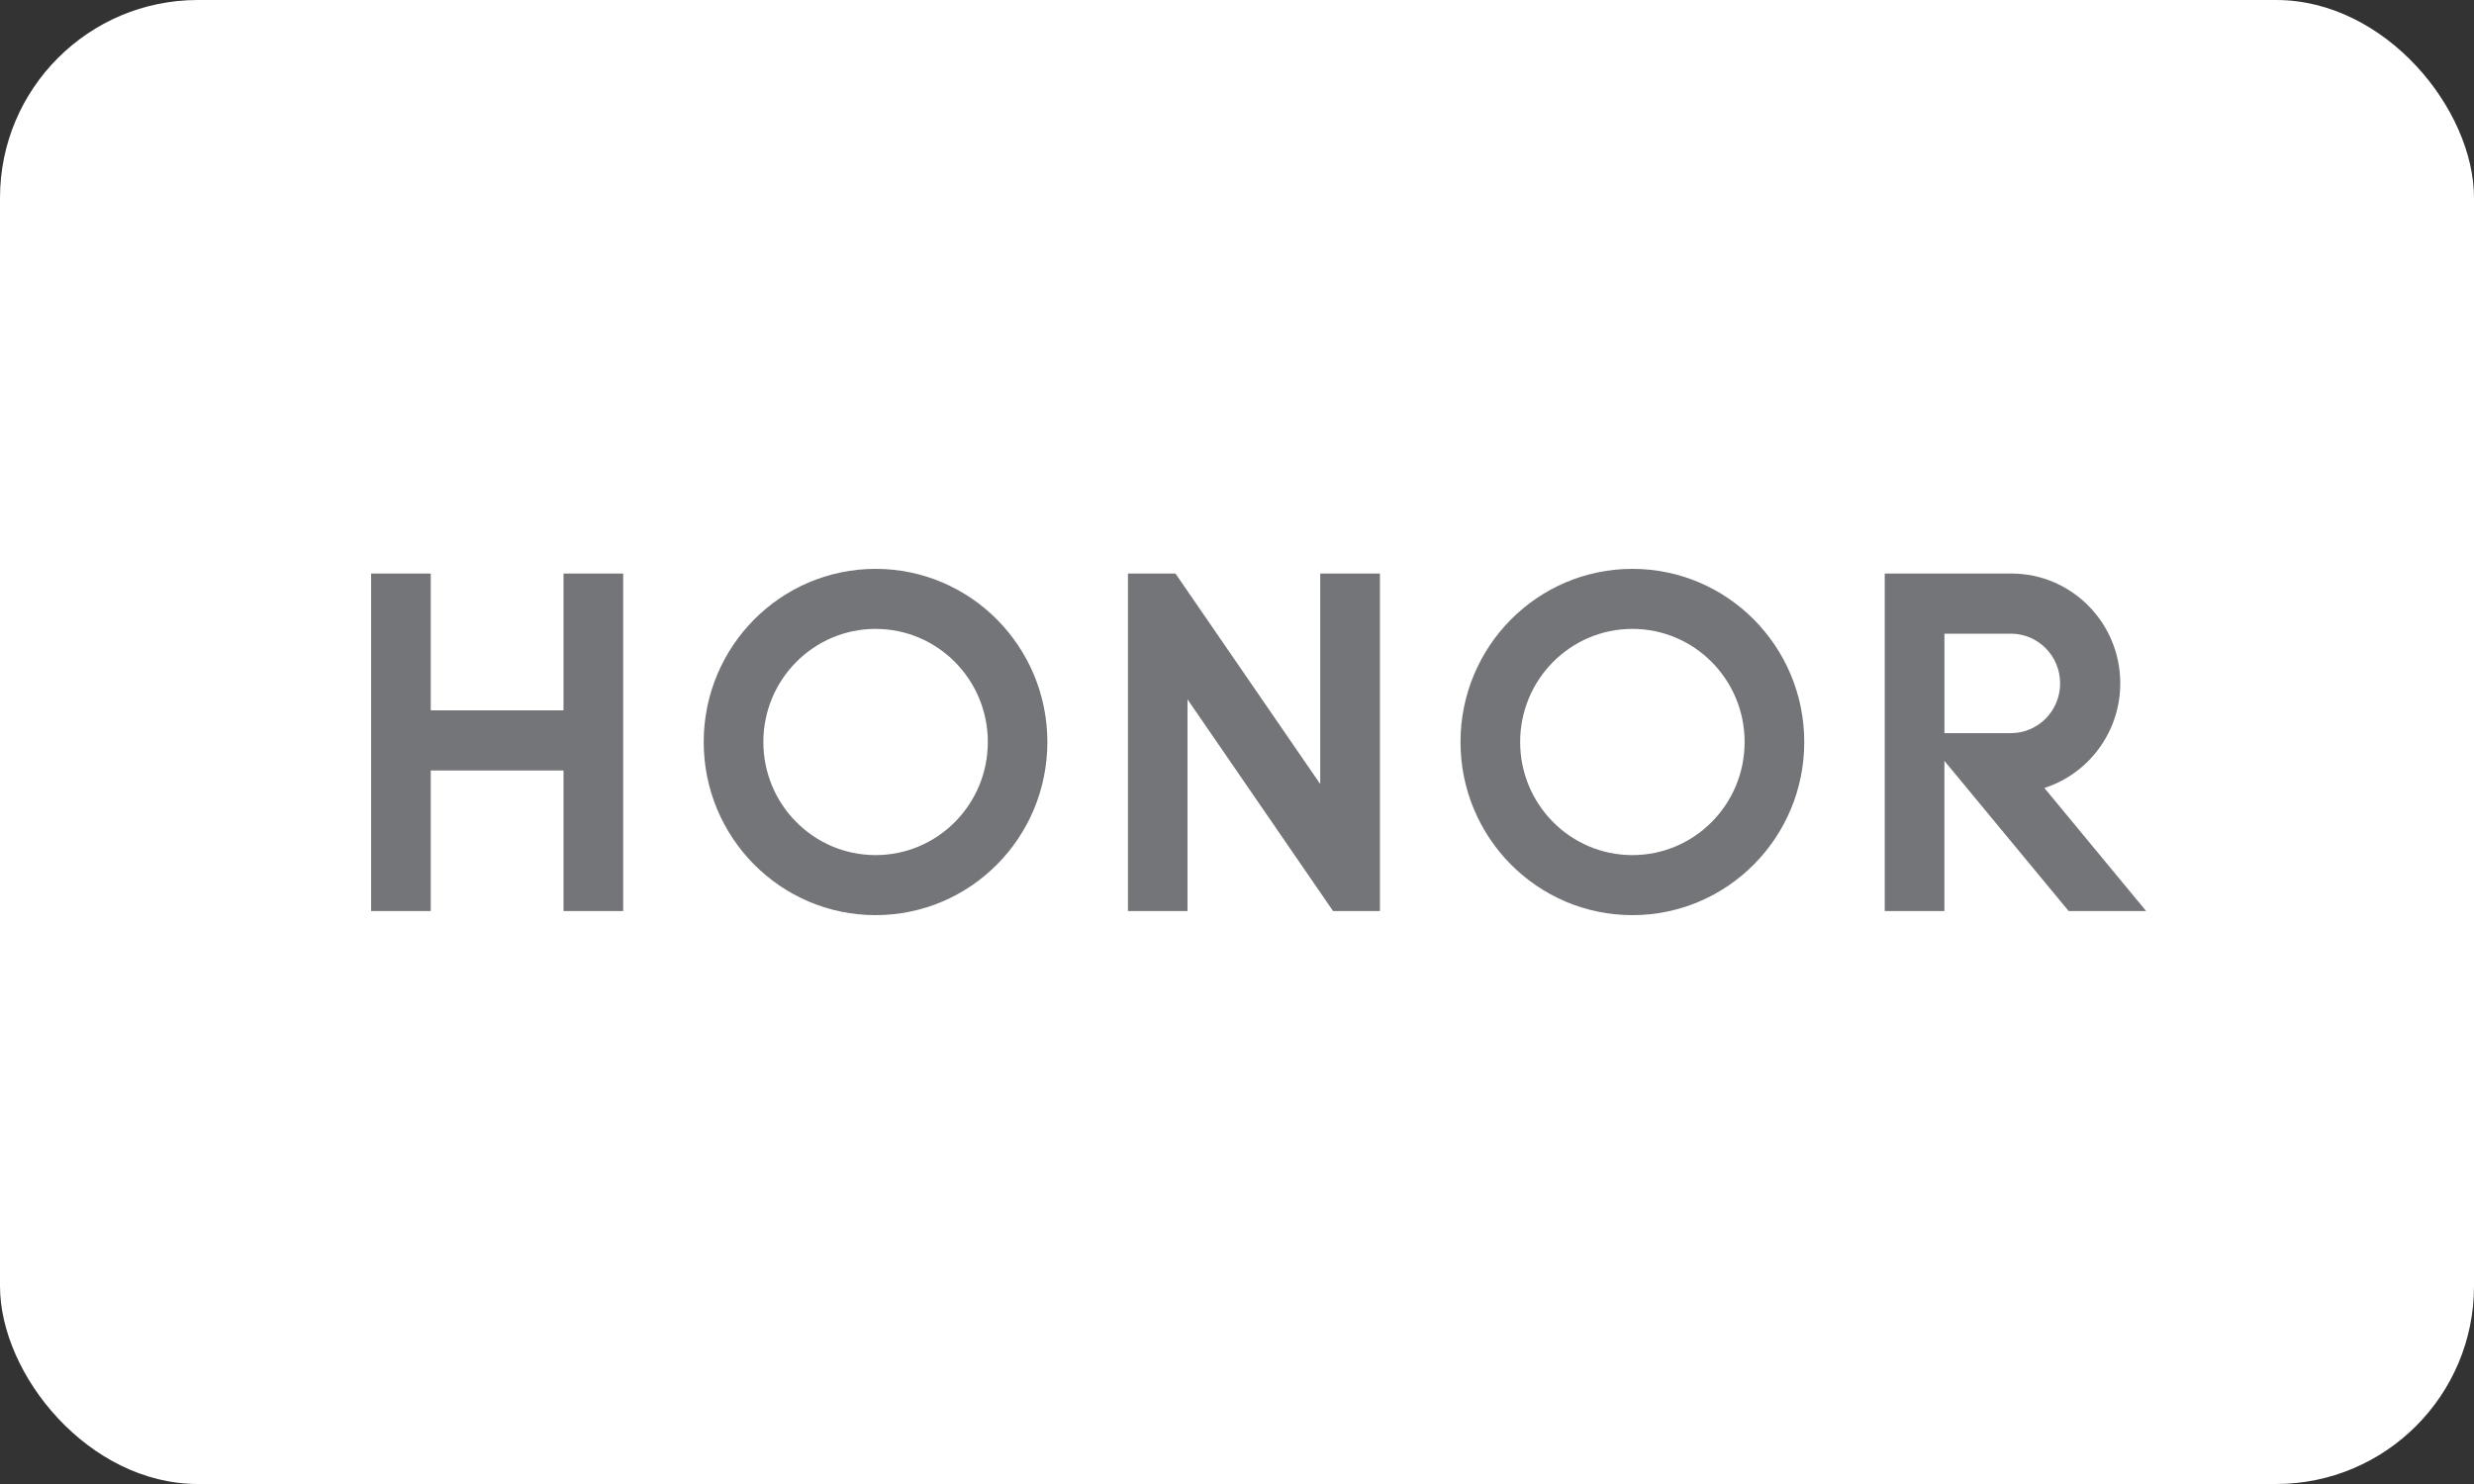 <svg width="100" height="60" viewBox="0 0 100 60" fill="none" xmlns="http://www.w3.org/2000/svg">
<rect x="0" y="0" width="100" height="60" fill="#333333" stroke="none"/>
<g clip-path="url(#clip0_157_11405)">
<rect width="100" height="60" rx="8" fill="white"/>
<path d="M22.778 23.189H25.189V36.835H22.778V31.151H17.411V36.835H15V23.189H17.411V28.72H22.778V23.189Z" fill="#737578"/>
<path d="M53.368 31.706L47.513 23.189H45.592V36.835H47.999V28.275L53.883 36.835H55.777V23.189H53.364V31.706H53.368Z" fill="#737578"/>
<path d="M65.981 23C62.147 23 59.034 26.135 59.034 30C59.034 33.865 62.143 37 65.981 37C69.82 37 72.929 33.865 72.929 30C72.929 26.135 69.82 23 65.981 23ZM65.981 34.573C63.475 34.573 61.445 32.526 61.445 30C61.445 27.474 63.475 25.427 65.981 25.427C68.488 25.427 70.518 27.474 70.518 30C70.518 32.526 68.488 34.573 65.981 34.573Z" fill="#737578"/>
<path d="M82.636 31.858C84.413 31.288 85.702 29.607 85.702 27.627C85.702 25.18 83.734 23.193 81.309 23.189H76.182V36.835H78.593V30.762L83.616 36.835H86.748L82.634 31.858H82.636ZM78.595 29.638V25.62H81.28C82.379 25.62 83.271 26.518 83.271 27.631C83.271 28.744 82.379 29.642 81.276 29.642H78.591L78.595 29.638Z" fill="#737578"/>
<path d="M35.391 23C31.557 23 28.444 26.135 28.444 30C28.444 33.865 31.553 37 35.391 37C39.23 37 42.335 33.865 42.335 30C42.335 26.135 39.226 23 35.391 23ZM35.391 34.573C32.885 34.573 30.855 32.526 30.855 30C30.855 27.474 32.885 25.427 35.391 25.427C37.898 25.427 39.928 27.474 39.928 30C39.928 32.526 37.898 34.573 35.391 34.573Z" fill="#737578"/>
</g>
<defs>
<clipPath id="clip0_157_11405">
<rect width="100" height="60" rx="8" fill="white"/>
</clipPath>
</defs>
</svg>
